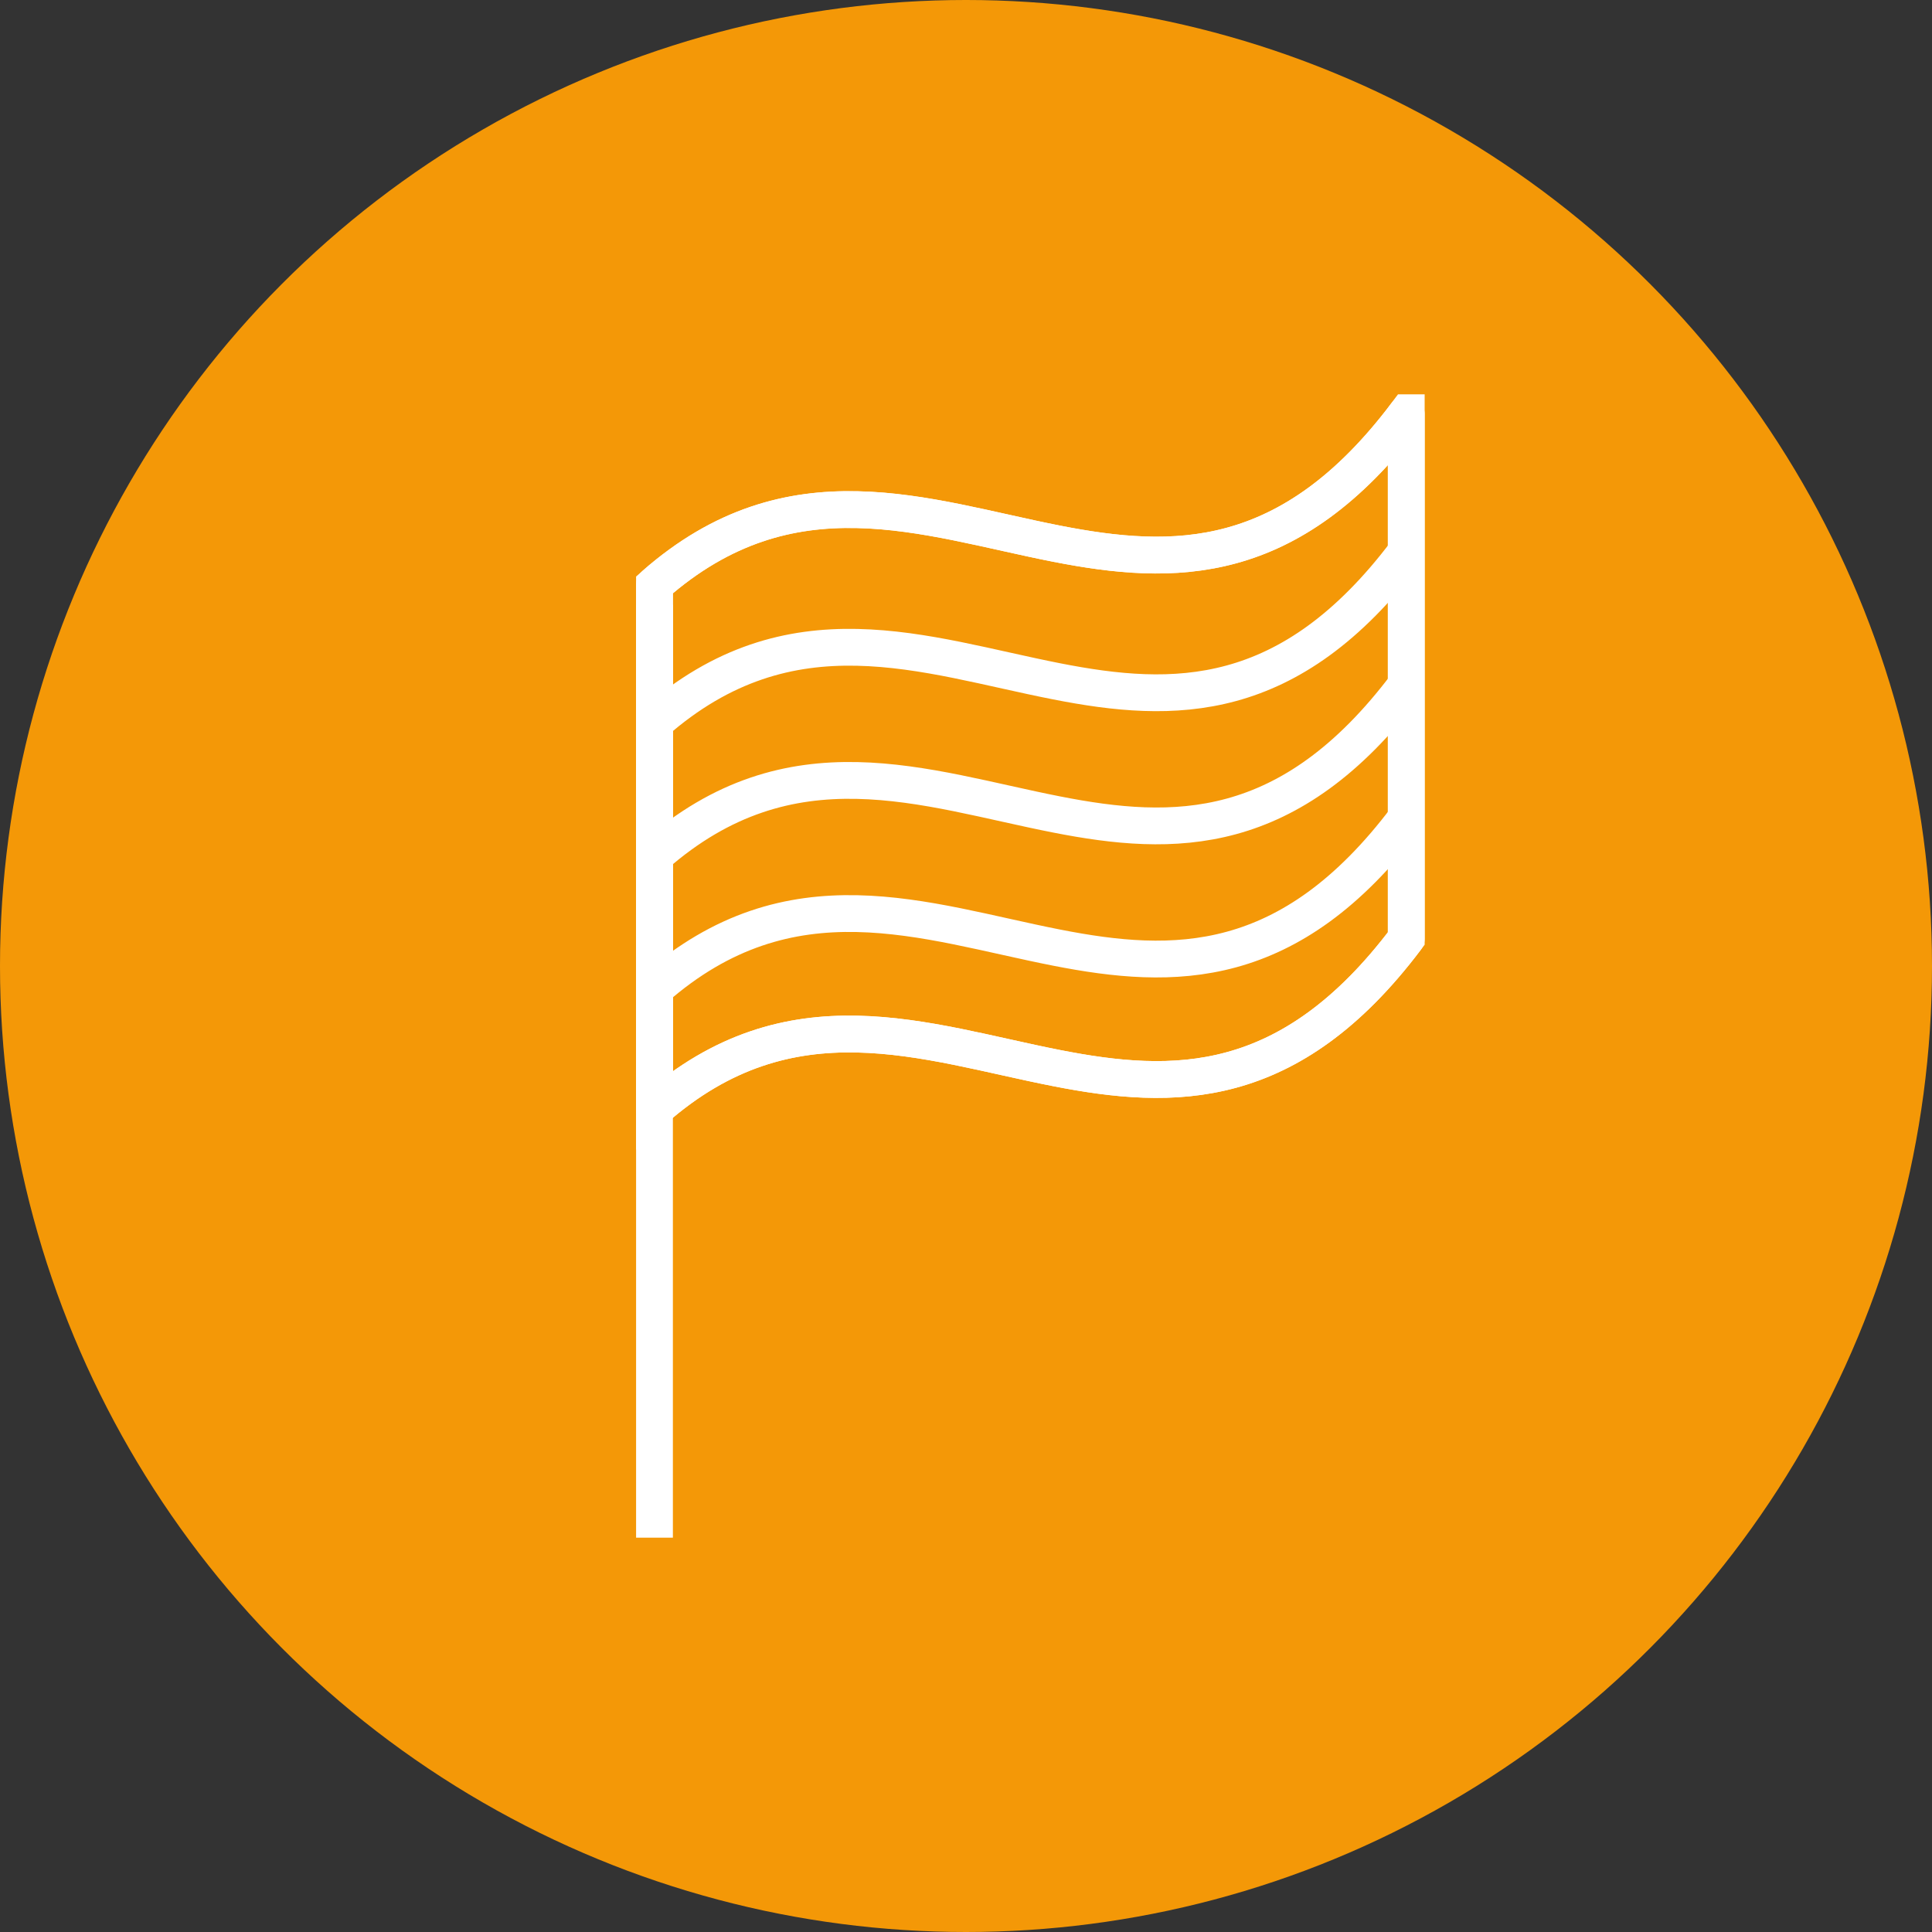 <svg xmlns="http://www.w3.org/2000/svg" xmlns:xlink="http://www.w3.org/1999/xlink" width="105" height="105" viewBox="0 0 105 105">
  <rect x="0" y="0" width="105" height="105" fill="#333333" stroke="none"/>
  <defs>
    <clipPath id="clip-path">
      <rect id="Retângulo_228" data-name="Retângulo 228" width="43" height="62.138" fill="none" stroke="#707070" stroke-width="2"/>
    </clipPath>
  </defs>
  <g id="Grupo_207" data-name="Grupo 207" transform="translate(-1125 -133)">
    <circle id="Elipse_27" data-name="Elipse 27" cx="52.5" cy="52.5" r="52.5" transform="translate(1125 133)" fill="#f49807"/>
    <g id="Grupo_152" data-name="Grupo 152" transform="translate(1159.5 154.431)">
      <g id="Grupo_111" data-name="Grupo 111" clip-path="url(#clip-path)">
        <path id="Caminho_727" data-name="Caminho 727" d="M24.309,9.5c-7.2-1.412-14.446-4.264-21.857,2.238v28.5c7.411-6.5,14.66-3.65,21.857-2.238,6.35,1.246,12.659,1.371,19-7.042V2.453C36.968,10.866,30.659,10.741,24.309,9.5Z" transform="translate(-1.382 -1.382)" fill="none" stroke="#fff" stroke-miterlimit="10" stroke-width="2"/>
        <path id="Caminho_728" data-name="Caminho 728" d="M2.453,11.734C9.864,5.23,17.113,8.083,24.31,9.5c6.35,1.246,12.659,1.37,19-7.042v28.5c-6.343,8.413-12.653,8.288-19,7.042-7.2-1.412-14.446-4.264-21.857,2.238Z" transform="translate(-1.382 -1.382)" fill="none" stroke="#fff" stroke-linejoin="round" stroke-width="2"/>
        <path id="Caminho_729" data-name="Caminho 729" d="M43.312,52.768c-6.343,8.413-12.653,8.288-19,7.042-7.2-1.412-14.446-4.264-21.857,2.238" transform="translate(-1.382 -29.739)" fill="none" stroke="#fff" stroke-linejoin="round" stroke-width="2"/>
        <path id="Caminho_730" data-name="Caminho 730" d="M43.312,36.188c-6.343,8.413-12.653,8.288-19,7.042-7.2-1.412-14.446-4.264-21.857,2.238" transform="translate(-1.382 -20.395)" fill="none" stroke="#fff" stroke-linejoin="round" stroke-width="2"/>
        <path id="Caminho_731" data-name="Caminho 731" d="M43.312,19.608c-6.343,8.413-12.653,8.288-19,7.042-7.2-1.412-14.446-4.264-21.857,2.238" transform="translate(-1.382 -11.051)" fill="none" stroke="#fff" stroke-linejoin="round" stroke-width="2"/>
        <line id="Linha_20" data-name="Linha 20" y2="50.709" transform="translate(1.07 11.429)" fill="none" stroke="#fff" stroke-miterlimit="10" stroke-width="2"/>
      </g>
    </g>
  </g>
</svg>
